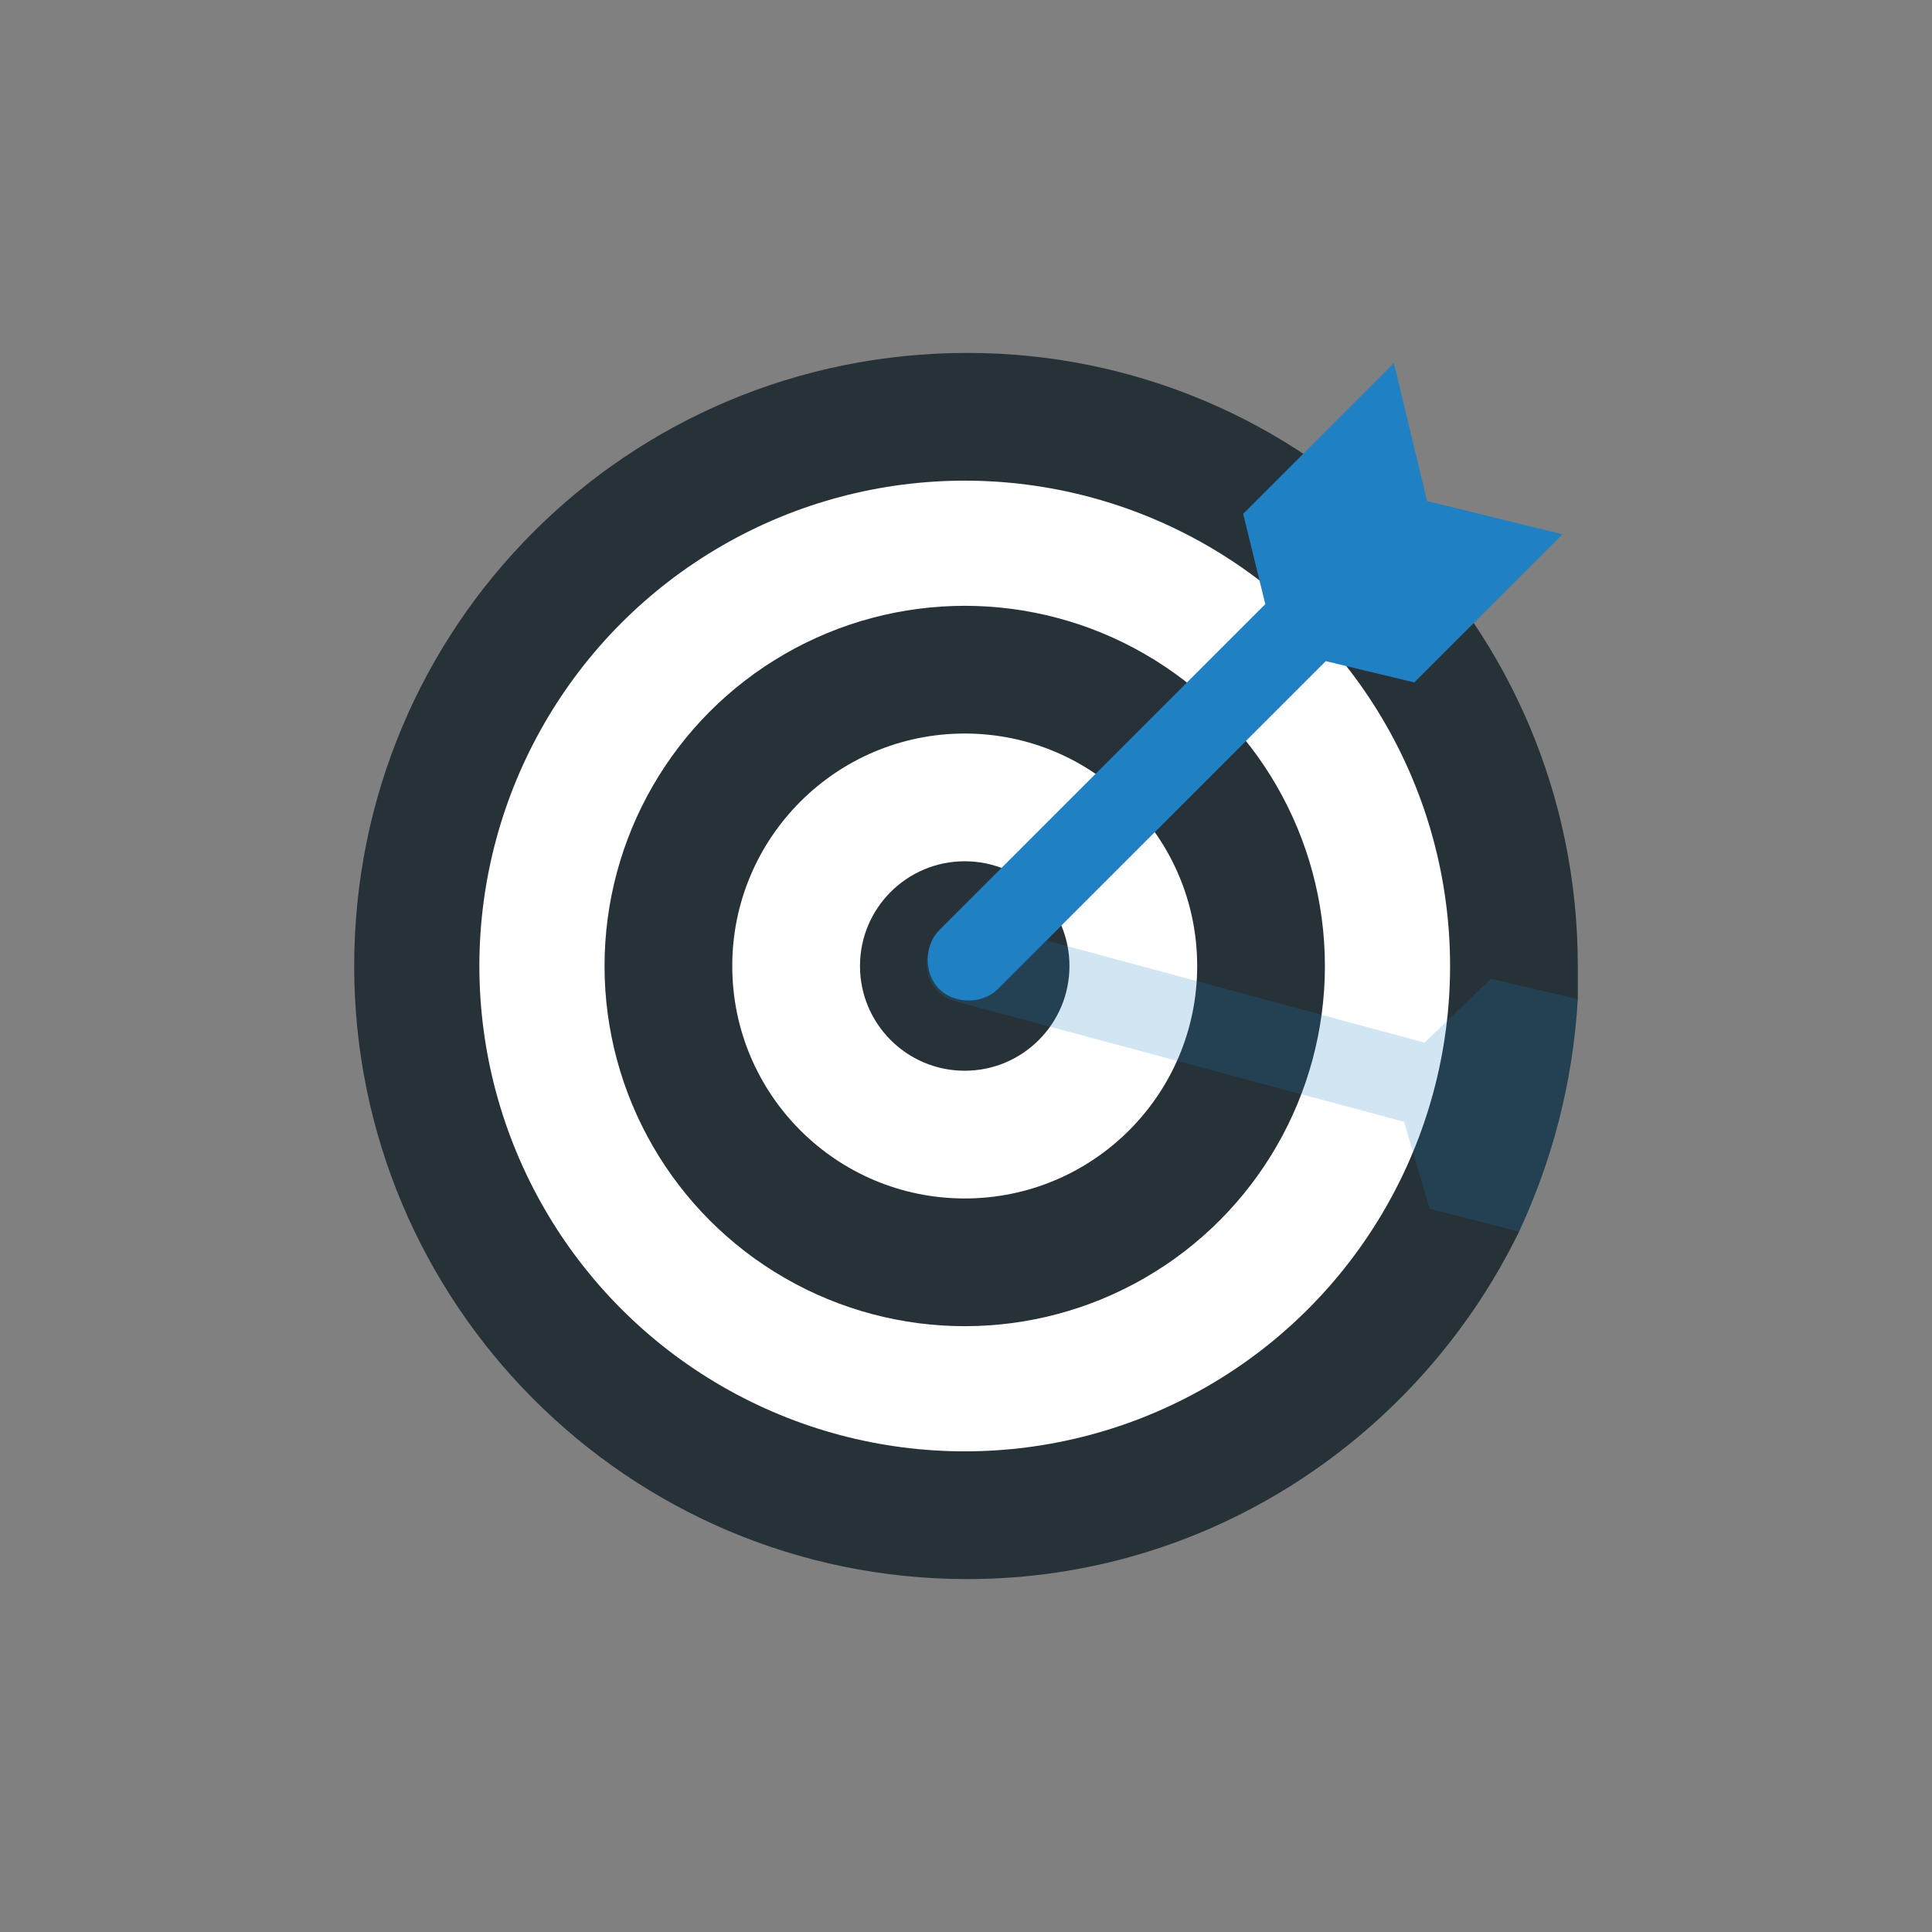 <?xml version="1.0" encoding="UTF-8"?> <svg xmlns="http://www.w3.org/2000/svg" xmlns:xlink="http://www.w3.org/1999/xlink" version="1.1" id="Layer_1" x="0px" y="0px" viewBox="0 0 300 300" style="enable-background:new 0 0 300 300;" xml:space="preserve"><rect x="0" y="0" width="300" height="300" fill="#808080" stroke="none"/> <style type="text/css"> .st0{fill:#263238;} .st1{fill:#FFFFFF;} .st2{opacity:0.2;fill:#1F80C4;} .st3{fill:#1F80C4;} </style> <g> <path class="st0" d="M245,150c0,1.587,0,3.57,0,5.157c-0.793,13.09-3.967,24.99-9.123,36.096 c-15.47,31.733-47.996,53.946-85.678,53.946C97.443,245.198,55,202.359,55,150c0-52.756,42.443-95.198,95.198-95.198 C202.557,54.802,245,97.244,245,150z"></path> <circle class="st1" cx="149.802" cy="150" r="75.365"></circle> <circle class="st0" cx="149.802" cy="150" r="55.929"></circle> <circle class="st1" cx="149.802" cy="150" r="36.096"></circle> <circle class="st0" cx="149.802" cy="150" r="16.263"></circle> <path class="st2" d="M245,155.156c-0.793,13.09-3.967,24.99-9.123,36.096l-13.883-3.57l-3.967-13.487l-69.415-18.643 c-3.57-0.793-5.553-4.363-4.363-7.933c0.793-3.57,4.363-5.553,7.933-4.363l69.019,18.643l10.313-9.916L245,155.156z"></path> <path class="st3" d="M242.62,82.965l-21.023-5.157l-5.157-21.419l-23.403,23.403l3.438,14.015l-50.64,50.641 c-2.38,2.38-2.38,6.743,0,9.123c2.38,2.38,6.743,2.38,9.123,0l50.909-50.909l13.747,3.309L242.62,82.965z"></path> </g> </svg> 